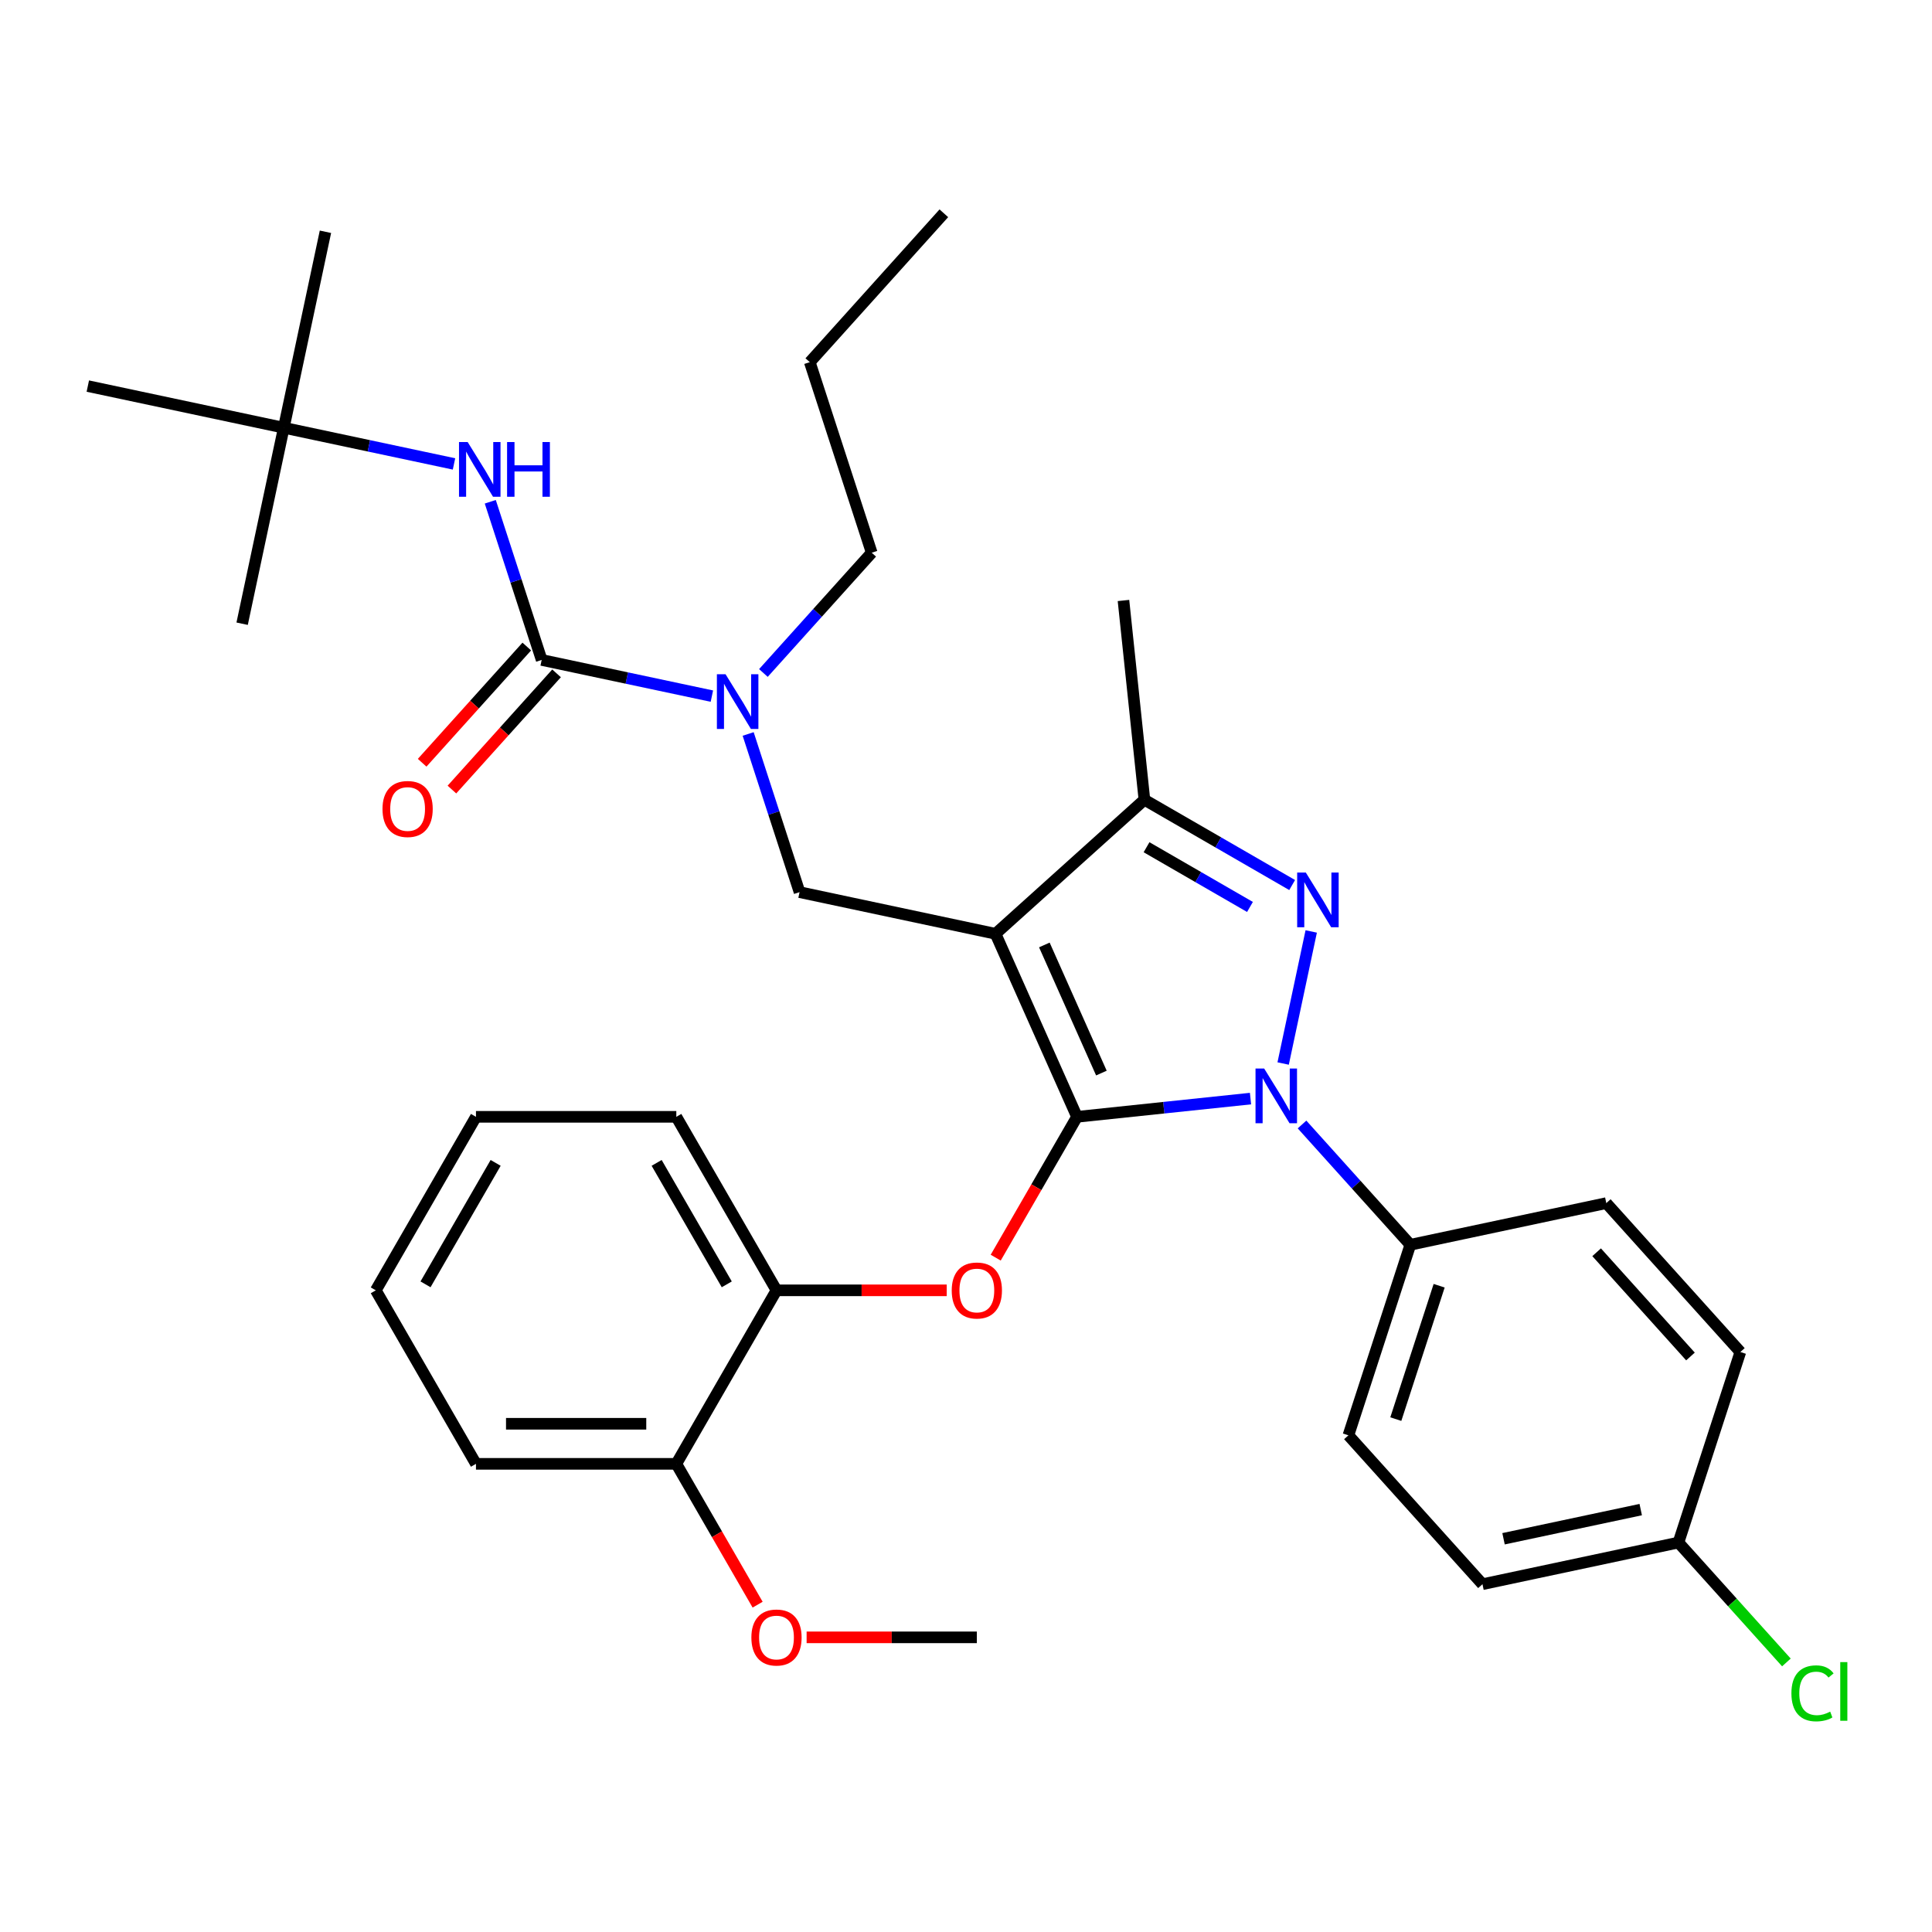 <?xml version='1.0' encoding='iso-8859-1'?>
<svg version='1.1' baseProfile='full'
              xmlns='http://www.w3.org/2000/svg'
                      xmlns:rdkit='http://www.rdkit.org/xml'
                      xmlns:xlink='http://www.w3.org/1999/xlink'
                  xml:space='preserve'
width='1000px' height='1000px' viewBox='0 0 1000 1000'>
<!-- END OF HEADER -->
<rect style='opacity:1.0;fill:#FFFFFF;stroke:none' width='1000' height='1000' x='0' y='0'> </rect>
<path class='bond-0' d='M 146.889,221.4 L 168.45,119.966' style='fill:none;fill-rule:evenodd;stroke:#000000;stroke-width:6px;stroke-linecap:butt;stroke-linejoin:miter;stroke-opacity:1' />
<path class='bond-1' d='M 146.889,221.4 L 125.328,322.834' style='fill:none;fill-rule:evenodd;stroke:#000000;stroke-width:6px;stroke-linecap:butt;stroke-linejoin:miter;stroke-opacity:1' />
<path class='bond-2' d='M 146.889,221.4 L 45.455,199.839' style='fill:none;fill-rule:evenodd;stroke:#000000;stroke-width:6px;stroke-linecap:butt;stroke-linejoin:miter;stroke-opacity:1' />
<path class='bond-3' d='M 146.889,221.4 L 190.94,230.763' style='fill:none;fill-rule:evenodd;stroke:#000000;stroke-width:6px;stroke-linecap:butt;stroke-linejoin:miter;stroke-opacity:1' />
<path class='bond-3' d='M 190.94,230.763 L 234.991,240.127' style='fill:none;fill-rule:evenodd;stroke:#0000FF;stroke-width:6px;stroke-linecap:butt;stroke-linejoin:miter;stroke-opacity:1' />
<path class='bond-4' d='M 387.246,379.899 L 400.547,420.835' style='fill:none;fill-rule:evenodd;stroke:#0000FF;stroke-width:6px;stroke-linecap:butt;stroke-linejoin:miter;stroke-opacity:1' />
<path class='bond-4' d='M 400.547,420.835 L 413.848,461.771' style='fill:none;fill-rule:evenodd;stroke:#000000;stroke-width:6px;stroke-linecap:butt;stroke-linejoin:miter;stroke-opacity:1' />
<path class='bond-5' d='M 368.471,360.312 L 324.42,350.949' style='fill:none;fill-rule:evenodd;stroke:#0000FF;stroke-width:6px;stroke-linecap:butt;stroke-linejoin:miter;stroke-opacity:1' />
<path class='bond-5' d='M 324.42,350.949 L 280.369,341.586' style='fill:none;fill-rule:evenodd;stroke:#000000;stroke-width:6px;stroke-linecap:butt;stroke-linejoin:miter;stroke-opacity:1' />
<path class='bond-6' d='M 395.136,348.339 L 423.164,317.21' style='fill:none;fill-rule:evenodd;stroke:#0000FF;stroke-width:6px;stroke-linecap:butt;stroke-linejoin:miter;stroke-opacity:1' />
<path class='bond-6' d='M 423.164,317.21 L 451.192,286.082' style='fill:none;fill-rule:evenodd;stroke:#000000;stroke-width:6px;stroke-linecap:butt;stroke-linejoin:miter;stroke-opacity:1' />
<path class='bond-7' d='M 280.369,341.586 L 267.068,300.649' style='fill:none;fill-rule:evenodd;stroke:#000000;stroke-width:6px;stroke-linecap:butt;stroke-linejoin:miter;stroke-opacity:1' />
<path class='bond-7' d='M 267.068,300.649 L 253.767,259.713' style='fill:none;fill-rule:evenodd;stroke:#0000FF;stroke-width:6px;stroke-linecap:butt;stroke-linejoin:miter;stroke-opacity:1' />
<path class='bond-8' d='M 272.662,334.647 L 245.582,364.723' style='fill:none;fill-rule:evenodd;stroke:#000000;stroke-width:6px;stroke-linecap:butt;stroke-linejoin:miter;stroke-opacity:1' />
<path class='bond-8' d='M 245.582,364.723 L 218.501,394.799' style='fill:none;fill-rule:evenodd;stroke:#FF0000;stroke-width:6px;stroke-linecap:butt;stroke-linejoin:miter;stroke-opacity:1' />
<path class='bond-8' d='M 288.075,348.524 L 260.995,378.6' style='fill:none;fill-rule:evenodd;stroke:#000000;stroke-width:6px;stroke-linecap:butt;stroke-linejoin:miter;stroke-opacity:1' />
<path class='bond-8' d='M 260.995,378.6 L 233.914,408.676' style='fill:none;fill-rule:evenodd;stroke:#FF0000;stroke-width:6px;stroke-linecap:butt;stroke-linejoin:miter;stroke-opacity:1' />
<path class='bond-9' d='M 413.848,461.771 L 515.283,483.332' style='fill:none;fill-rule:evenodd;stroke:#000000;stroke-width:6px;stroke-linecap:butt;stroke-linejoin:miter;stroke-opacity:1' />
<path class='bond-10' d='M 647.261,568.628 L 602.361,573.348' style='fill:none;fill-rule:evenodd;stroke:#0000FF;stroke-width:6px;stroke-linecap:butt;stroke-linejoin:miter;stroke-opacity:1' />
<path class='bond-10' d='M 602.361,573.348 L 557.461,578.067' style='fill:none;fill-rule:evenodd;stroke:#000000;stroke-width:6px;stroke-linecap:butt;stroke-linejoin:miter;stroke-opacity:1' />
<path class='bond-11' d='M 664.155,550.475 L 678.685,482.117' style='fill:none;fill-rule:evenodd;stroke:#0000FF;stroke-width:6px;stroke-linecap:butt;stroke-linejoin:miter;stroke-opacity:1' />
<path class='bond-12' d='M 673.926,582.034 L 701.955,613.163' style='fill:none;fill-rule:evenodd;stroke:#0000FF;stroke-width:6px;stroke-linecap:butt;stroke-linejoin:miter;stroke-opacity:1' />
<path class='bond-12' d='M 701.955,613.163 L 729.983,644.292' style='fill:none;fill-rule:evenodd;stroke:#000000;stroke-width:6px;stroke-linecap:butt;stroke-linejoin:miter;stroke-opacity:1' />
<path class='bond-13' d='M 557.461,578.067 L 536.419,614.514' style='fill:none;fill-rule:evenodd;stroke:#000000;stroke-width:6px;stroke-linecap:butt;stroke-linejoin:miter;stroke-opacity:1' />
<path class='bond-13' d='M 536.419,614.514 L 515.376,650.962' style='fill:none;fill-rule:evenodd;stroke:#FF0000;stroke-width:6px;stroke-linecap:butt;stroke-linejoin:miter;stroke-opacity:1' />
<path class='bond-14' d='M 557.461,578.067 L 515.283,483.332' style='fill:none;fill-rule:evenodd;stroke:#000000;stroke-width:6px;stroke-linecap:butt;stroke-linejoin:miter;stroke-opacity:1' />
<path class='bond-14' d='M 570.082,555.421 L 540.557,489.106' style='fill:none;fill-rule:evenodd;stroke:#000000;stroke-width:6px;stroke-linecap:butt;stroke-linejoin:miter;stroke-opacity:1' />
<path class='bond-15' d='M 515.283,483.332 L 592.347,413.943' style='fill:none;fill-rule:evenodd;stroke:#000000;stroke-width:6px;stroke-linecap:butt;stroke-linejoin:miter;stroke-opacity:1' />
<path class='bond-16' d='M 592.347,413.943 L 581.508,310.81' style='fill:none;fill-rule:evenodd;stroke:#000000;stroke-width:6px;stroke-linecap:butt;stroke-linejoin:miter;stroke-opacity:1' />
<path class='bond-17' d='M 592.347,413.943 L 630.585,436.019' style='fill:none;fill-rule:evenodd;stroke:#000000;stroke-width:6px;stroke-linecap:butt;stroke-linejoin:miter;stroke-opacity:1' />
<path class='bond-17' d='M 630.585,436.019 L 668.822,458.095' style='fill:none;fill-rule:evenodd;stroke:#0000FF;stroke-width:6px;stroke-linecap:butt;stroke-linejoin:miter;stroke-opacity:1' />
<path class='bond-17' d='M 593.448,438.527 L 620.215,453.98' style='fill:none;fill-rule:evenodd;stroke:#000000;stroke-width:6px;stroke-linecap:butt;stroke-linejoin:miter;stroke-opacity:1' />
<path class='bond-17' d='M 620.215,453.98 L 646.981,469.434' style='fill:none;fill-rule:evenodd;stroke:#0000FF;stroke-width:6px;stroke-linecap:butt;stroke-linejoin:miter;stroke-opacity:1' />
<path class='bond-18' d='M 451.192,286.082 L 419.147,187.457' style='fill:none;fill-rule:evenodd;stroke:#000000;stroke-width:6px;stroke-linecap:butt;stroke-linejoin:miter;stroke-opacity:1' />
<path class='bond-19' d='M 419.147,187.457 L 488.536,110.392' style='fill:none;fill-rule:evenodd;stroke:#000000;stroke-width:6px;stroke-linecap:butt;stroke-linejoin:miter;stroke-opacity:1' />
<path class='bond-20' d='M 490.019,667.874 L 445.965,667.874' style='fill:none;fill-rule:evenodd;stroke:#FF0000;stroke-width:6px;stroke-linecap:butt;stroke-linejoin:miter;stroke-opacity:1' />
<path class='bond-20' d='M 445.965,667.874 L 401.911,667.874' style='fill:none;fill-rule:evenodd;stroke:#000000;stroke-width:6px;stroke-linecap:butt;stroke-linejoin:miter;stroke-opacity:1' />
<path class='bond-21' d='M 246.36,578.067 L 194.51,667.874' style='fill:none;fill-rule:evenodd;stroke:#000000;stroke-width:6px;stroke-linecap:butt;stroke-linejoin:miter;stroke-opacity:1' />
<path class='bond-21' d='M 256.544,601.908 L 220.249,664.773' style='fill:none;fill-rule:evenodd;stroke:#000000;stroke-width:6px;stroke-linecap:butt;stroke-linejoin:miter;stroke-opacity:1' />
<path class='bond-22' d='M 246.36,578.067 L 350.06,578.067' style='fill:none;fill-rule:evenodd;stroke:#000000;stroke-width:6px;stroke-linecap:butt;stroke-linejoin:miter;stroke-opacity:1' />
<path class='bond-23' d='M 194.51,667.874 L 246.36,757.681' style='fill:none;fill-rule:evenodd;stroke:#000000;stroke-width:6px;stroke-linecap:butt;stroke-linejoin:miter;stroke-opacity:1' />
<path class='bond-24' d='M 246.36,757.681 L 350.06,757.681' style='fill:none;fill-rule:evenodd;stroke:#000000;stroke-width:6px;stroke-linecap:butt;stroke-linejoin:miter;stroke-opacity:1' />
<path class='bond-24' d='M 261.915,736.941 L 334.505,736.941' style='fill:none;fill-rule:evenodd;stroke:#000000;stroke-width:6px;stroke-linecap:butt;stroke-linejoin:miter;stroke-opacity:1' />
<path class='bond-25' d='M 729.983,644.292 L 697.938,742.917' style='fill:none;fill-rule:evenodd;stroke:#000000;stroke-width:6px;stroke-linecap:butt;stroke-linejoin:miter;stroke-opacity:1' />
<path class='bond-25' d='M 744.901,665.495 L 722.47,734.532' style='fill:none;fill-rule:evenodd;stroke:#000000;stroke-width:6px;stroke-linecap:butt;stroke-linejoin:miter;stroke-opacity:1' />
<path class='bond-26' d='M 729.983,644.292 L 831.418,622.731' style='fill:none;fill-rule:evenodd;stroke:#000000;stroke-width:6px;stroke-linecap:butt;stroke-linejoin:miter;stroke-opacity:1' />
<path class='bond-27' d='M 868.762,798.421 L 767.327,819.981' style='fill:none;fill-rule:evenodd;stroke:#000000;stroke-width:6px;stroke-linecap:butt;stroke-linejoin:miter;stroke-opacity:1' />
<path class='bond-27' d='M 849.234,781.368 L 778.23,796.46' style='fill:none;fill-rule:evenodd;stroke:#000000;stroke-width:6px;stroke-linecap:butt;stroke-linejoin:miter;stroke-opacity:1' />
<path class='bond-28' d='M 868.762,798.421 L 896.7,829.449' style='fill:none;fill-rule:evenodd;stroke:#000000;stroke-width:6px;stroke-linecap:butt;stroke-linejoin:miter;stroke-opacity:1' />
<path class='bond-28' d='M 896.7,829.449 L 924.638,860.478' style='fill:none;fill-rule:evenodd;stroke:#00CC00;stroke-width:6px;stroke-linecap:butt;stroke-linejoin:miter;stroke-opacity:1' />
<path class='bond-29' d='M 868.762,798.421 L 900.807,699.796' style='fill:none;fill-rule:evenodd;stroke:#000000;stroke-width:6px;stroke-linecap:butt;stroke-linejoin:miter;stroke-opacity:1' />
<path class='bond-30' d='M 697.938,742.917 L 767.327,819.981' style='fill:none;fill-rule:evenodd;stroke:#000000;stroke-width:6px;stroke-linecap:butt;stroke-linejoin:miter;stroke-opacity:1' />
<path class='bond-31' d='M 831.418,622.731 L 900.807,699.796' style='fill:none;fill-rule:evenodd;stroke:#000000;stroke-width:6px;stroke-linecap:butt;stroke-linejoin:miter;stroke-opacity:1' />
<path class='bond-31' d='M 826.413,648.169 L 874.985,702.114' style='fill:none;fill-rule:evenodd;stroke:#000000;stroke-width:6px;stroke-linecap:butt;stroke-linejoin:miter;stroke-opacity:1' />
<path class='bond-32' d='M 350.06,757.681 L 401.911,667.874' style='fill:none;fill-rule:evenodd;stroke:#000000;stroke-width:6px;stroke-linecap:butt;stroke-linejoin:miter;stroke-opacity:1' />
<path class='bond-33' d='M 350.06,757.681 L 371.103,794.129' style='fill:none;fill-rule:evenodd;stroke:#000000;stroke-width:6px;stroke-linecap:butt;stroke-linejoin:miter;stroke-opacity:1' />
<path class='bond-33' d='M 371.103,794.129 L 392.146,830.576' style='fill:none;fill-rule:evenodd;stroke:#FF0000;stroke-width:6px;stroke-linecap:butt;stroke-linejoin:miter;stroke-opacity:1' />
<path class='bond-34' d='M 401.911,667.874 L 350.06,578.067' style='fill:none;fill-rule:evenodd;stroke:#000000;stroke-width:6px;stroke-linecap:butt;stroke-linejoin:miter;stroke-opacity:1' />
<path class='bond-34' d='M 376.172,664.773 L 339.877,601.908' style='fill:none;fill-rule:evenodd;stroke:#000000;stroke-width:6px;stroke-linecap:butt;stroke-linejoin:miter;stroke-opacity:1' />
<path class='bond-35' d='M 417.503,847.489 L 461.557,847.489' style='fill:none;fill-rule:evenodd;stroke:#FF0000;stroke-width:6px;stroke-linecap:butt;stroke-linejoin:miter;stroke-opacity:1' />
<path class='bond-35' d='M 461.557,847.489 L 505.611,847.489' style='fill:none;fill-rule:evenodd;stroke:#000000;stroke-width:6px;stroke-linecap:butt;stroke-linejoin:miter;stroke-opacity:1' />
<path  class='atom-1' d='M 375.543 348.986
L 384.823 363.986
Q 385.743 365.466, 387.223 368.146
Q 388.703 370.826, 388.783 370.986
L 388.783 348.986
L 392.543 348.986
L 392.543 377.306
L 388.663 377.306
L 378.703 360.906
Q 377.543 358.986, 376.303 356.786
Q 375.103 354.586, 374.743 353.906
L 374.743 377.306
L 371.063 377.306
L 371.063 348.986
L 375.543 348.986
' fill='#0000FF'/>
<path  class='atom-3' d='M 242.063 228.8
L 251.343 243.8
Q 252.263 245.28, 253.743 247.96
Q 255.223 250.64, 255.303 250.8
L 255.303 228.8
L 259.063 228.8
L 259.063 257.12
L 255.183 257.12
L 245.223 240.72
Q 244.063 238.8, 242.823 236.6
Q 241.623 234.4, 241.263 233.72
L 241.263 257.12
L 237.583 257.12
L 237.583 228.8
L 242.063 228.8
' fill='#0000FF'/>
<path  class='atom-3' d='M 262.463 228.8
L 266.303 228.8
L 266.303 240.84
L 280.783 240.84
L 280.783 228.8
L 284.623 228.8
L 284.623 257.12
L 280.783 257.12
L 280.783 244.04
L 266.303 244.04
L 266.303 257.12
L 262.463 257.12
L 262.463 228.8
' fill='#0000FF'/>
<path  class='atom-4' d='M 197.979 418.73
Q 197.979 411.93, 201.339 408.13
Q 204.699 404.33, 210.979 404.33
Q 217.259 404.33, 220.619 408.13
Q 223.979 411.93, 223.979 418.73
Q 223.979 425.61, 220.579 429.53
Q 217.179 433.41, 210.979 433.41
Q 204.739 433.41, 201.339 429.53
Q 197.979 425.65, 197.979 418.73
M 210.979 430.21
Q 215.299 430.21, 217.619 427.33
Q 219.979 424.41, 219.979 418.73
Q 219.979 413.17, 217.619 410.37
Q 215.299 407.53, 210.979 407.53
Q 206.659 407.53, 204.299 410.33
Q 201.979 413.13, 201.979 418.73
Q 201.979 424.45, 204.299 427.33
Q 206.659 430.21, 210.979 430.21
' fill='#FF0000'/>
<path  class='atom-8' d='M 654.334 553.067
L 663.614 568.067
Q 664.534 569.547, 666.014 572.227
Q 667.494 574.907, 667.574 575.067
L 667.574 553.067
L 671.334 553.067
L 671.334 581.387
L 667.454 581.387
L 657.494 564.987
Q 656.334 563.067, 655.094 560.867
Q 653.894 558.667, 653.534 557.987
L 653.534 581.387
L 649.854 581.387
L 649.854 553.067
L 654.334 553.067
' fill='#0000FF'/>
<path  class='atom-12' d='M 675.894 451.633
L 685.174 466.633
Q 686.094 468.113, 687.574 470.793
Q 689.054 473.473, 689.134 473.633
L 689.134 451.633
L 692.894 451.633
L 692.894 479.953
L 689.014 479.953
L 679.054 463.553
Q 677.894 461.633, 676.654 459.433
Q 675.454 457.233, 675.094 456.553
L 675.094 479.953
L 671.414 479.953
L 671.414 451.633
L 675.894 451.633
' fill='#0000FF'/>
<path  class='atom-16' d='M 492.611 667.954
Q 492.611 661.154, 495.971 657.354
Q 499.331 653.554, 505.611 653.554
Q 511.891 653.554, 515.251 657.354
Q 518.611 661.154, 518.611 667.954
Q 518.611 674.834, 515.211 678.754
Q 511.811 682.634, 505.611 682.634
Q 499.371 682.634, 495.971 678.754
Q 492.611 674.874, 492.611 667.954
M 505.611 679.434
Q 509.931 679.434, 512.251 676.554
Q 514.611 673.634, 514.611 667.954
Q 514.611 662.394, 512.251 659.594
Q 509.931 656.754, 505.611 656.754
Q 501.291 656.754, 498.931 659.554
Q 496.611 662.354, 496.611 667.954
Q 496.611 673.674, 498.931 676.554
Q 501.291 679.434, 505.611 679.434
' fill='#FF0000'/>
<path  class='atom-23' d='M 927.231 876.465
Q 927.231 869.425, 930.511 865.745
Q 933.831 862.025, 940.111 862.025
Q 945.951 862.025, 949.071 866.145
L 946.431 868.305
Q 944.151 865.305, 940.111 865.305
Q 935.831 865.305, 933.551 868.185
Q 931.311 871.025, 931.311 876.465
Q 931.311 882.065, 933.631 884.945
Q 935.991 887.825, 940.551 887.825
Q 943.671 887.825, 947.311 885.945
L 948.431 888.945
Q 946.951 889.905, 944.711 890.465
Q 942.471 891.025, 939.991 891.025
Q 933.831 891.025, 930.511 887.265
Q 927.231 883.505, 927.231 876.465
' fill='#00CC00'/>
<path  class='atom-23' d='M 952.511 860.305
L 956.191 860.305
L 956.191 890.665
L 952.511 890.665
L 952.511 860.305
' fill='#00CC00'/>
<path  class='atom-31' d='M 388.911 847.569
Q 388.911 840.769, 392.271 836.969
Q 395.631 833.169, 401.911 833.169
Q 408.191 833.169, 411.551 836.969
Q 414.911 840.769, 414.911 847.569
Q 414.911 854.449, 411.511 858.369
Q 408.111 862.249, 401.911 862.249
Q 395.671 862.249, 392.271 858.369
Q 388.911 854.489, 388.911 847.569
M 401.911 859.049
Q 406.231 859.049, 408.551 856.169
Q 410.911 853.249, 410.911 847.569
Q 410.911 842.009, 408.551 839.209
Q 406.231 836.369, 401.911 836.369
Q 397.591 836.369, 395.231 839.169
Q 392.911 841.969, 392.911 847.569
Q 392.911 853.289, 395.231 856.169
Q 397.591 859.049, 401.911 859.049
' fill='#FF0000'/>
</svg>
